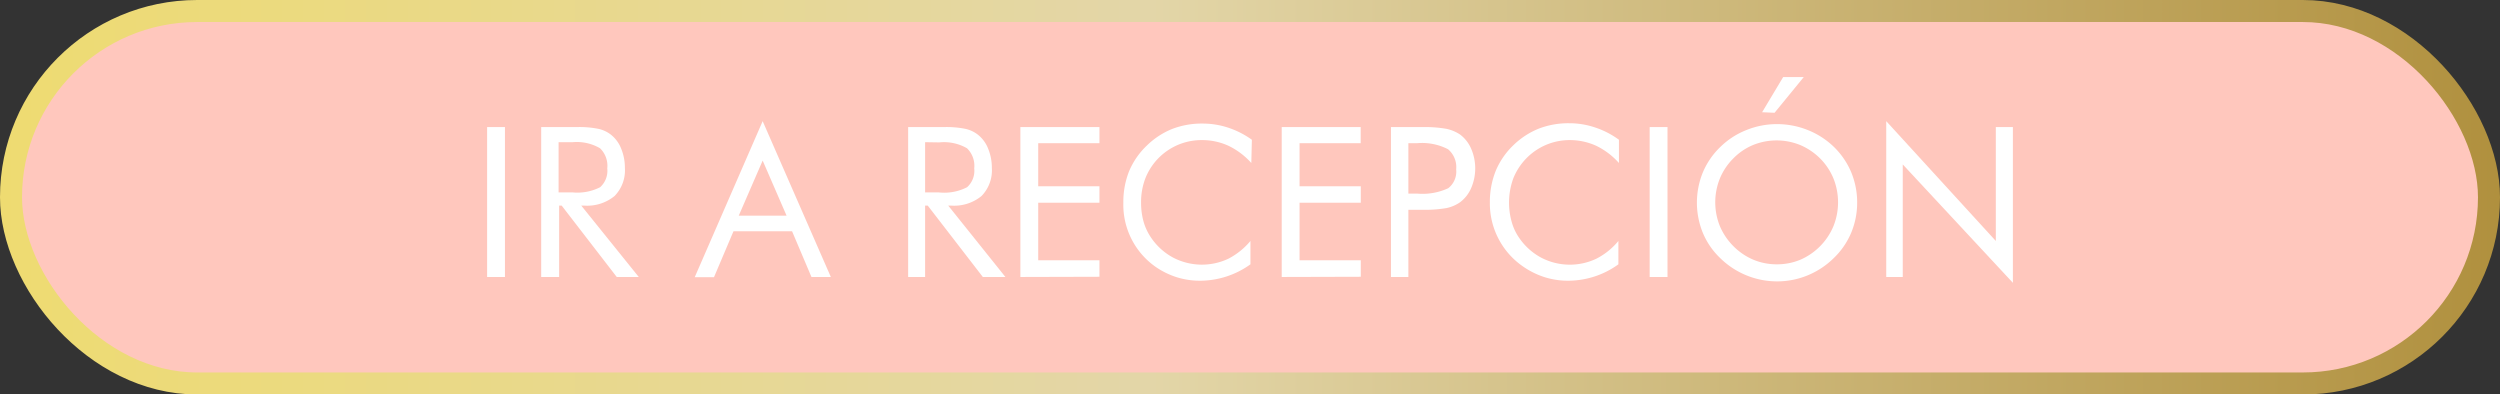 <svg xmlns="http://www.w3.org/2000/svg" xmlns:xlink="http://www.w3.org/1999/xlink" viewBox="0 0 227 35.82"><rect x="0" y="0" width="227" height="35.82" fill="#333333" stroke="none"/><defs><style>.cls-1{fill:#ffc7bd;stroke-miterlimit:10;stroke-width:2px;stroke:url(#Degradado_sin_nombre_6);}.cls-2{fill:#fff;}</style><linearGradient id="Degradado_sin_nombre_6" y1="17.91" x2="227" y2="17.91" gradientUnits="userSpaceOnUse"><stop offset="0" stop-color="#eedb71"></stop><stop offset="0.46" stop-color="#e3d6a8"></stop><stop offset="1" stop-color="#b0903e"></stop></linearGradient></defs><g id="Capa_2" data-name="Capa 2"><g id="Capa_1-2" data-name="Capa 1"><rect class="cls-1" x="1" y="1" width="225" height="33.82" rx="16.91"></rect><path class="cls-2" d="M44.23,25.15V11.54h1.62V25.15Z"></path><path class="cls-2" d="M49.14,25.15V11.54h3.2a8.76,8.76,0,0,1,2,.16,2.82,2.82,0,0,1,1.12.52,3,3,0,0,1,.94,1.27,4.56,4.56,0,0,1,.34,1.76,3.33,3.33,0,0,1-.94,2.55,3.92,3.92,0,0,1-2.74.87h-.28L58,25.15h-2l-5-6.48h-.23v6.48Zm1.58-12.24v4.56H52A4.54,4.54,0,0,0,54.49,17a2,2,0,0,0,.65-1.71,2.21,2.21,0,0,0-.66-1.83A4.2,4.2,0,0,0,52,12.91Z"></path><path class="cls-2" d="M69.25,11l6.19,14.15H73.68L71.92,21H66.6l-1.77,4.17H63.08Zm0,3.58-2.17,5h4.34Z"></path><path class="cls-2" d="M82.46,25.15V11.54h3.2a8.76,8.76,0,0,1,2,.16,2.82,2.82,0,0,1,1.12.52,3,3,0,0,1,.94,1.27,4.56,4.56,0,0,1,.34,1.76,3.33,3.33,0,0,1-.94,2.55,3.92,3.92,0,0,1-2.74.87H86.1l5.19,6.48H89.24l-5-6.48H84v6.48ZM84,12.91v4.56h1.24A4.54,4.54,0,0,0,87.81,17a2,2,0,0,0,.65-1.71,2.21,2.21,0,0,0-.66-1.83,4.2,4.2,0,0,0-2.52-.53Z"></path><path class="cls-2" d="M92.65,25.15V11.54h7.18V13H94.27v3.91h5.56v1.5H94.27v5.22h5.56v1.5Z"></path><path class="cls-2" d="M113.62,14.8a6.67,6.67,0,0,0-2.09-1.57,5.76,5.76,0,0,0-2.44-.51A5.48,5.48,0,0,0,104,16.19a6,6,0,0,0-.39,2.21,6.37,6.37,0,0,0,.23,1.74,5,5,0,0,0,.7,1.47,5.63,5.63,0,0,0,2,1.79,5.64,5.64,0,0,0,5,.09,6.51,6.51,0,0,0,2-1.61V24a7.86,7.86,0,0,1-4.6,1.49,7.08,7.08,0,0,1-2.1-.32,7.23,7.23,0,0,1-1.91-.94A6.88,6.88,0,0,1,102,18.41a7.54,7.54,0,0,1,.52-2.86,6.93,6.93,0,0,1,1.61-2.33,7.11,7.11,0,0,1,2.3-1.51,7.48,7.48,0,0,1,2.76-.49,7.36,7.36,0,0,1,2.29.36,7.94,7.94,0,0,1,2.19,1.11Z"></path><path class="cls-2" d="M116.38,25.15V11.54h7.17V13H118v3.91h5.56v1.5H118v5.22h5.56v1.5Z"></path><path class="cls-2" d="M127.88,19.05v6.1H126.3V11.54h2.85a11.4,11.4,0,0,1,2.2.16,3.6,3.6,0,0,1,1.23.52,3.19,3.19,0,0,1,1,1.28,4.51,4.51,0,0,1,0,3.58,3.19,3.19,0,0,1-1,1.28,3.38,3.38,0,0,1-1.22.53,11.52,11.52,0,0,1-2.21.16h-1.27Zm0-1.47h.82a5.55,5.55,0,0,0,2.8-.49,1.91,1.91,0,0,0,.72-1.71,2.11,2.11,0,0,0-.74-1.83A5.14,5.14,0,0,0,128.7,13h-.82Z"></path><path class="cls-2" d="M147,14.8a6.64,6.64,0,0,0-2.08-1.57,5.81,5.81,0,0,0-2.45-.51,5.49,5.49,0,0,0-3.88,1.66,5.6,5.6,0,0,0-1.18,1.81,6.44,6.44,0,0,0-.15,3.95,4.73,4.73,0,0,0,.69,1.47,5.66,5.66,0,0,0,2,1.79,5.62,5.62,0,0,0,5,.09,6.29,6.29,0,0,0,2-1.61V24a7.74,7.74,0,0,1-2.18,1.11,7.84,7.84,0,0,1-2.41.38,7.08,7.08,0,0,1-2.1-.32,7.29,7.29,0,0,1-1.92-.94,6.95,6.95,0,0,1-3.06-5.85,7.55,7.55,0,0,1,.53-2.86,6.9,6.9,0,0,1,1.6-2.33,7.15,7.15,0,0,1,2.31-1.51,7.48,7.48,0,0,1,2.76-.49,7.3,7.3,0,0,1,2.28.36A7.8,7.8,0,0,1,147,12.69Z"></path><path class="cls-2" d="M149.79,25.15V11.54h1.62V25.15Z"></path><path class="cls-2" d="M168.63,18.38a7.06,7.06,0,0,1-.54,2.75,6.89,6.89,0,0,1-1.57,2.29A7.36,7.36,0,0,1,164.14,25a7.27,7.27,0,0,1-2.79.55,7.38,7.38,0,0,1-5.14-2.1,6.79,6.79,0,0,1-1.59-2.3,7.27,7.27,0,0,1,0-5.5,6.93,6.93,0,0,1,1.59-2.31,7.11,7.11,0,0,1,2.36-1.53,7.36,7.36,0,0,1,2.78-.54,7.46,7.46,0,0,1,2.8.54,7.26,7.26,0,0,1,2.37,1.53,7,7,0,0,1,1.57,2.3A7.16,7.16,0,0,1,168.63,18.38ZM161.35,24a5.5,5.5,0,0,0,2.13-.42,5.72,5.72,0,0,0,3-3.05,5.83,5.83,0,0,0,0-4.32,5.57,5.57,0,0,0-1.21-1.82,5.72,5.72,0,0,0-1.81-1.22,5.69,5.69,0,0,0-4.29,0,5.43,5.43,0,0,0-1.79,1.22,5.54,5.54,0,0,0-1.22,1.83,5.78,5.78,0,0,0,0,4.3,5.78,5.78,0,0,0,1.23,1.83,5.7,5.7,0,0,0,1.81,1.23A5.47,5.47,0,0,0,161.35,24ZM160,10.19,161.91,7h1.87l-2.65,3.24Z"></path><path class="cls-2" d="M171.27,25.15V11l9.95,10.88V11.54h1.55V25.68l-10-10.75V25.15Z"></path></g></g></svg>